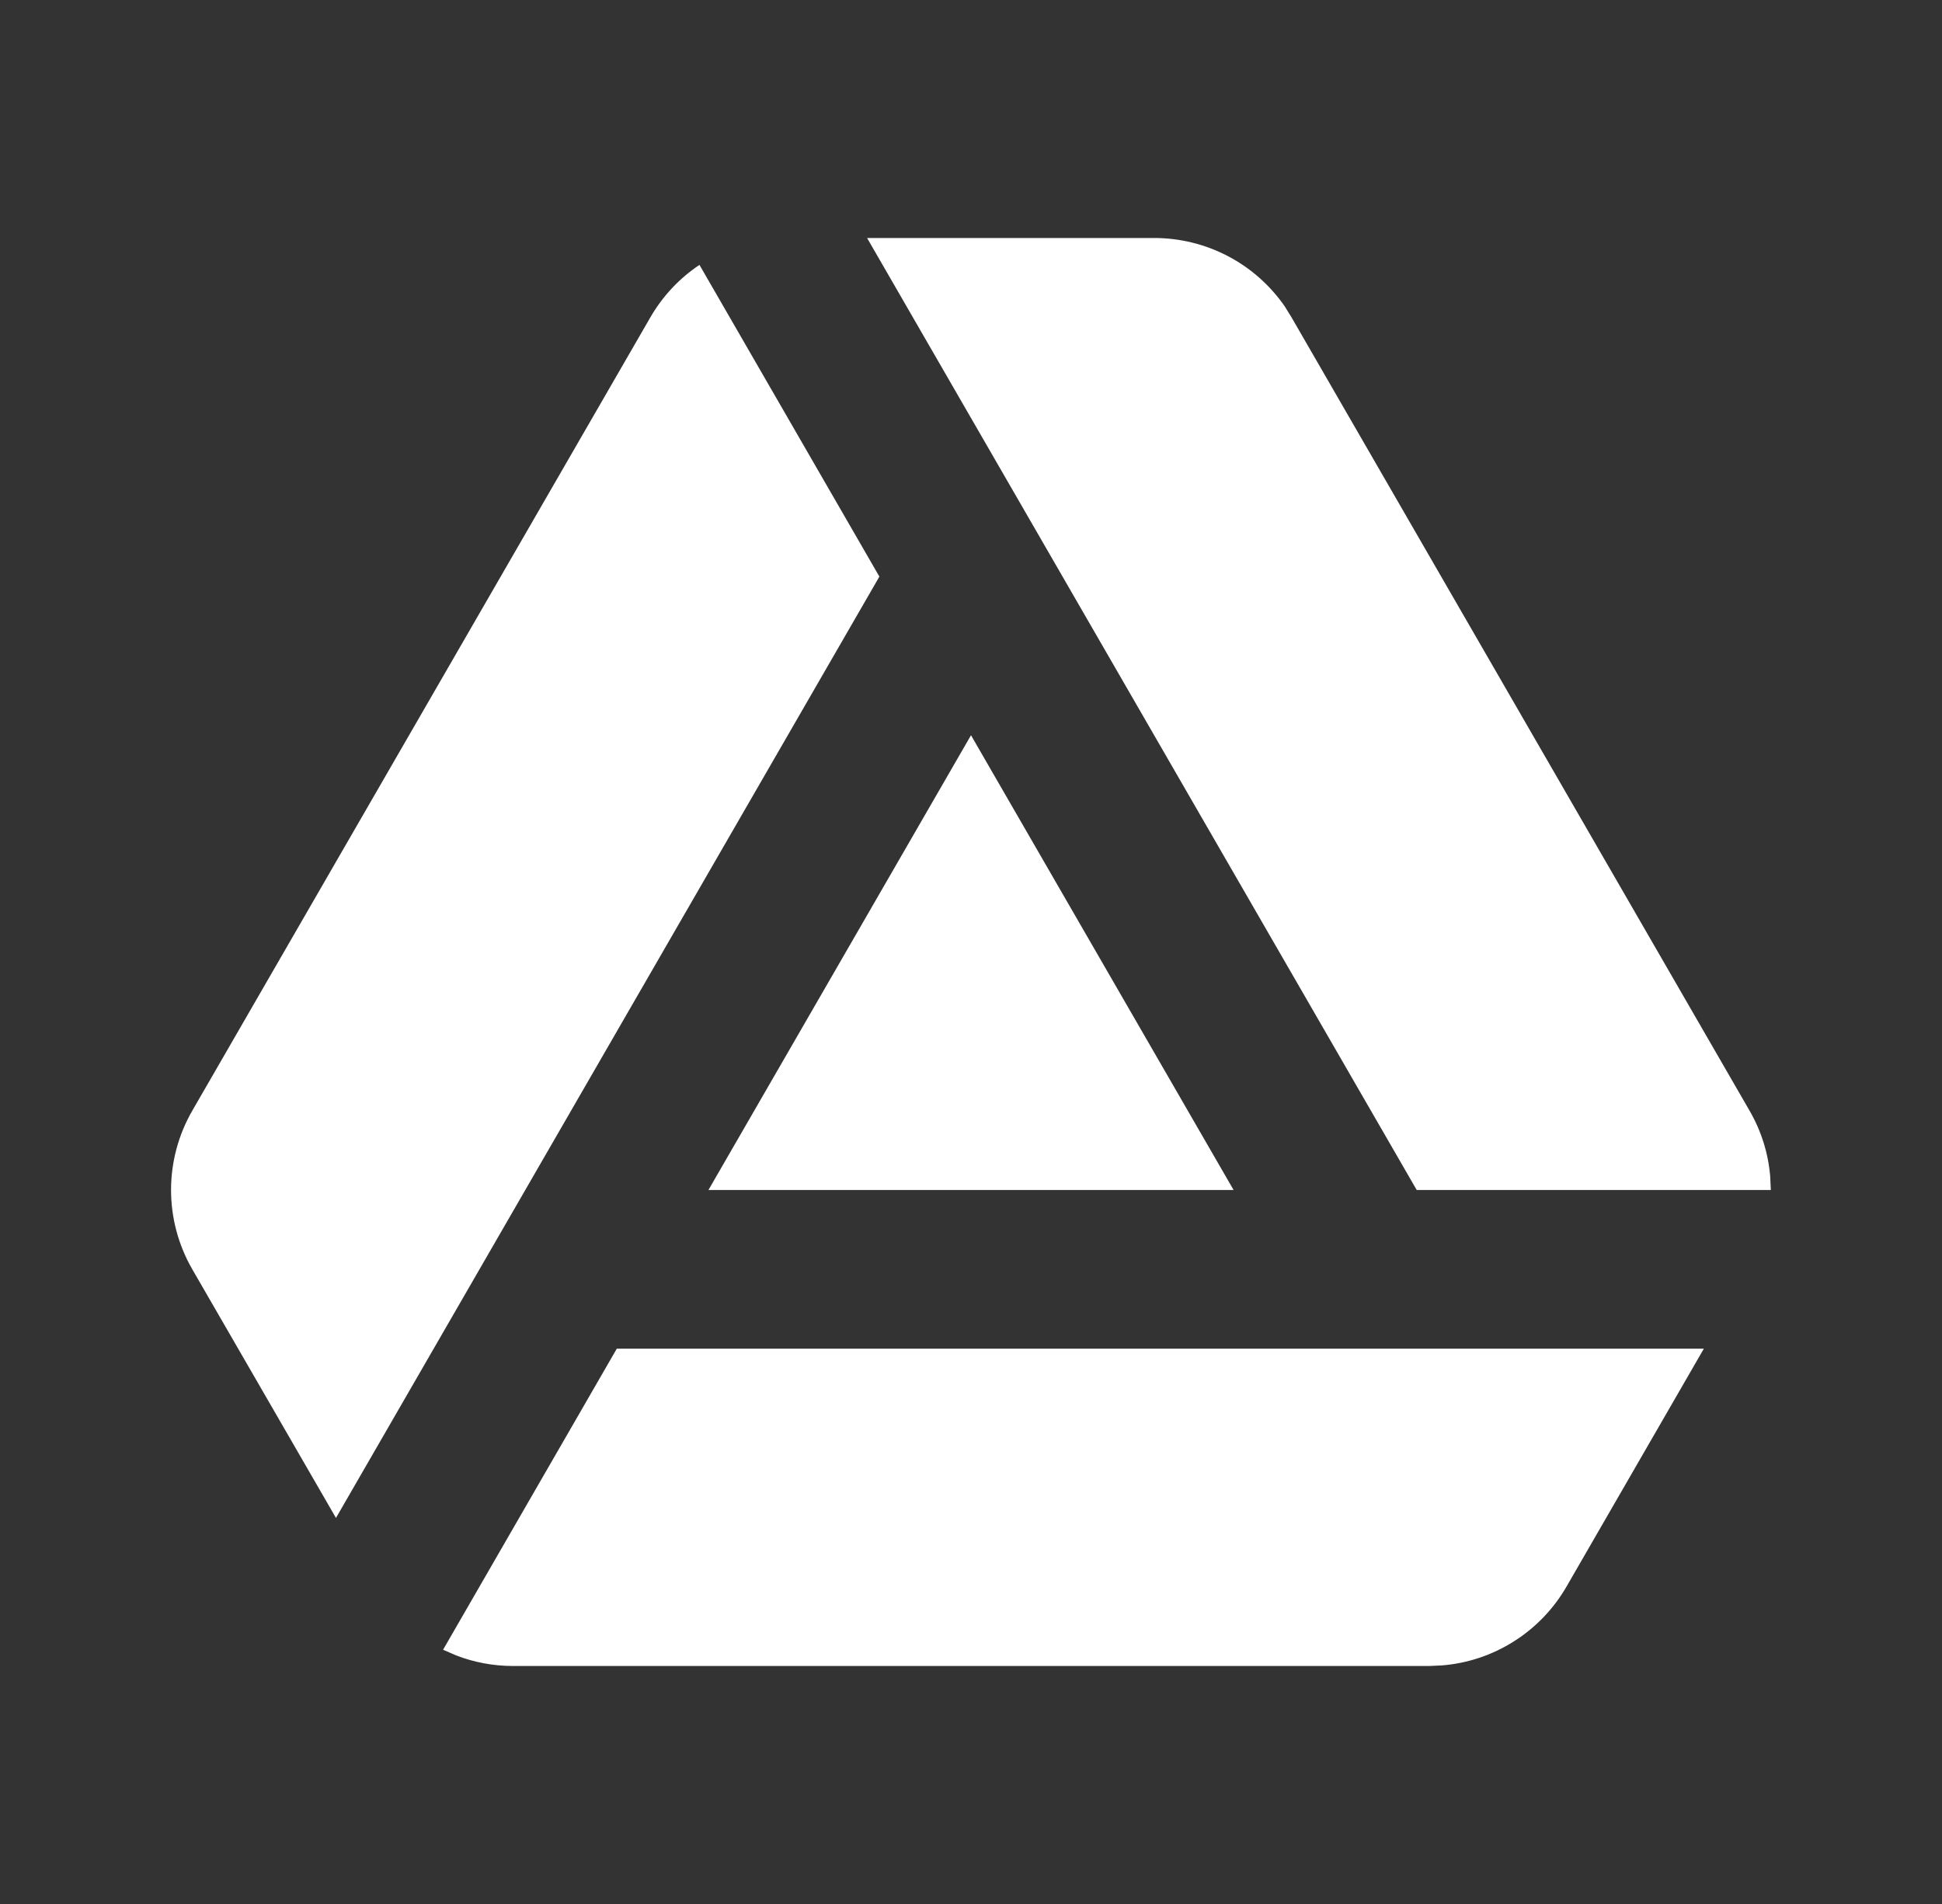 <svg width="51" height="50" viewBox="0 0 51 50" fill="none" xmlns="http://www.w3.org/2000/svg">
<rect x="0" y="0" width="51" height="50" fill="#333333" stroke="none"/>
<path d="M44.746 35.417L41.138 41.667C40.801 42.25 40.328 42.743 39.758 43.103C39.189 43.464 38.541 43.681 37.869 43.735L37.528 43.75H13.471C12.953 43.75 12.45 43.654 11.98 43.473L11.636 43.323L16.198 35.417H44.746ZM18.369 6.956L23.094 15.142L8.823 39.862L5.05 33.333C4.685 32.7 4.492 31.981 4.492 31.25C4.492 30.519 4.685 29.8 5.05 29.167L17.08 8.333C17.405 7.771 17.848 7.304 18.369 6.956ZM30.311 6.25C30.985 6.25 31.648 6.413 32.245 6.725C32.842 7.037 33.354 7.49 33.738 8.044L33.917 8.333L45.946 29.167C46.257 29.704 46.438 30.292 46.488 30.892L46.505 31.25H37.205L22.771 6.25H30.311ZM25.5 19.308L32.396 31.25H18.605L25.5 19.308Z" fill="white"/>
</svg>
